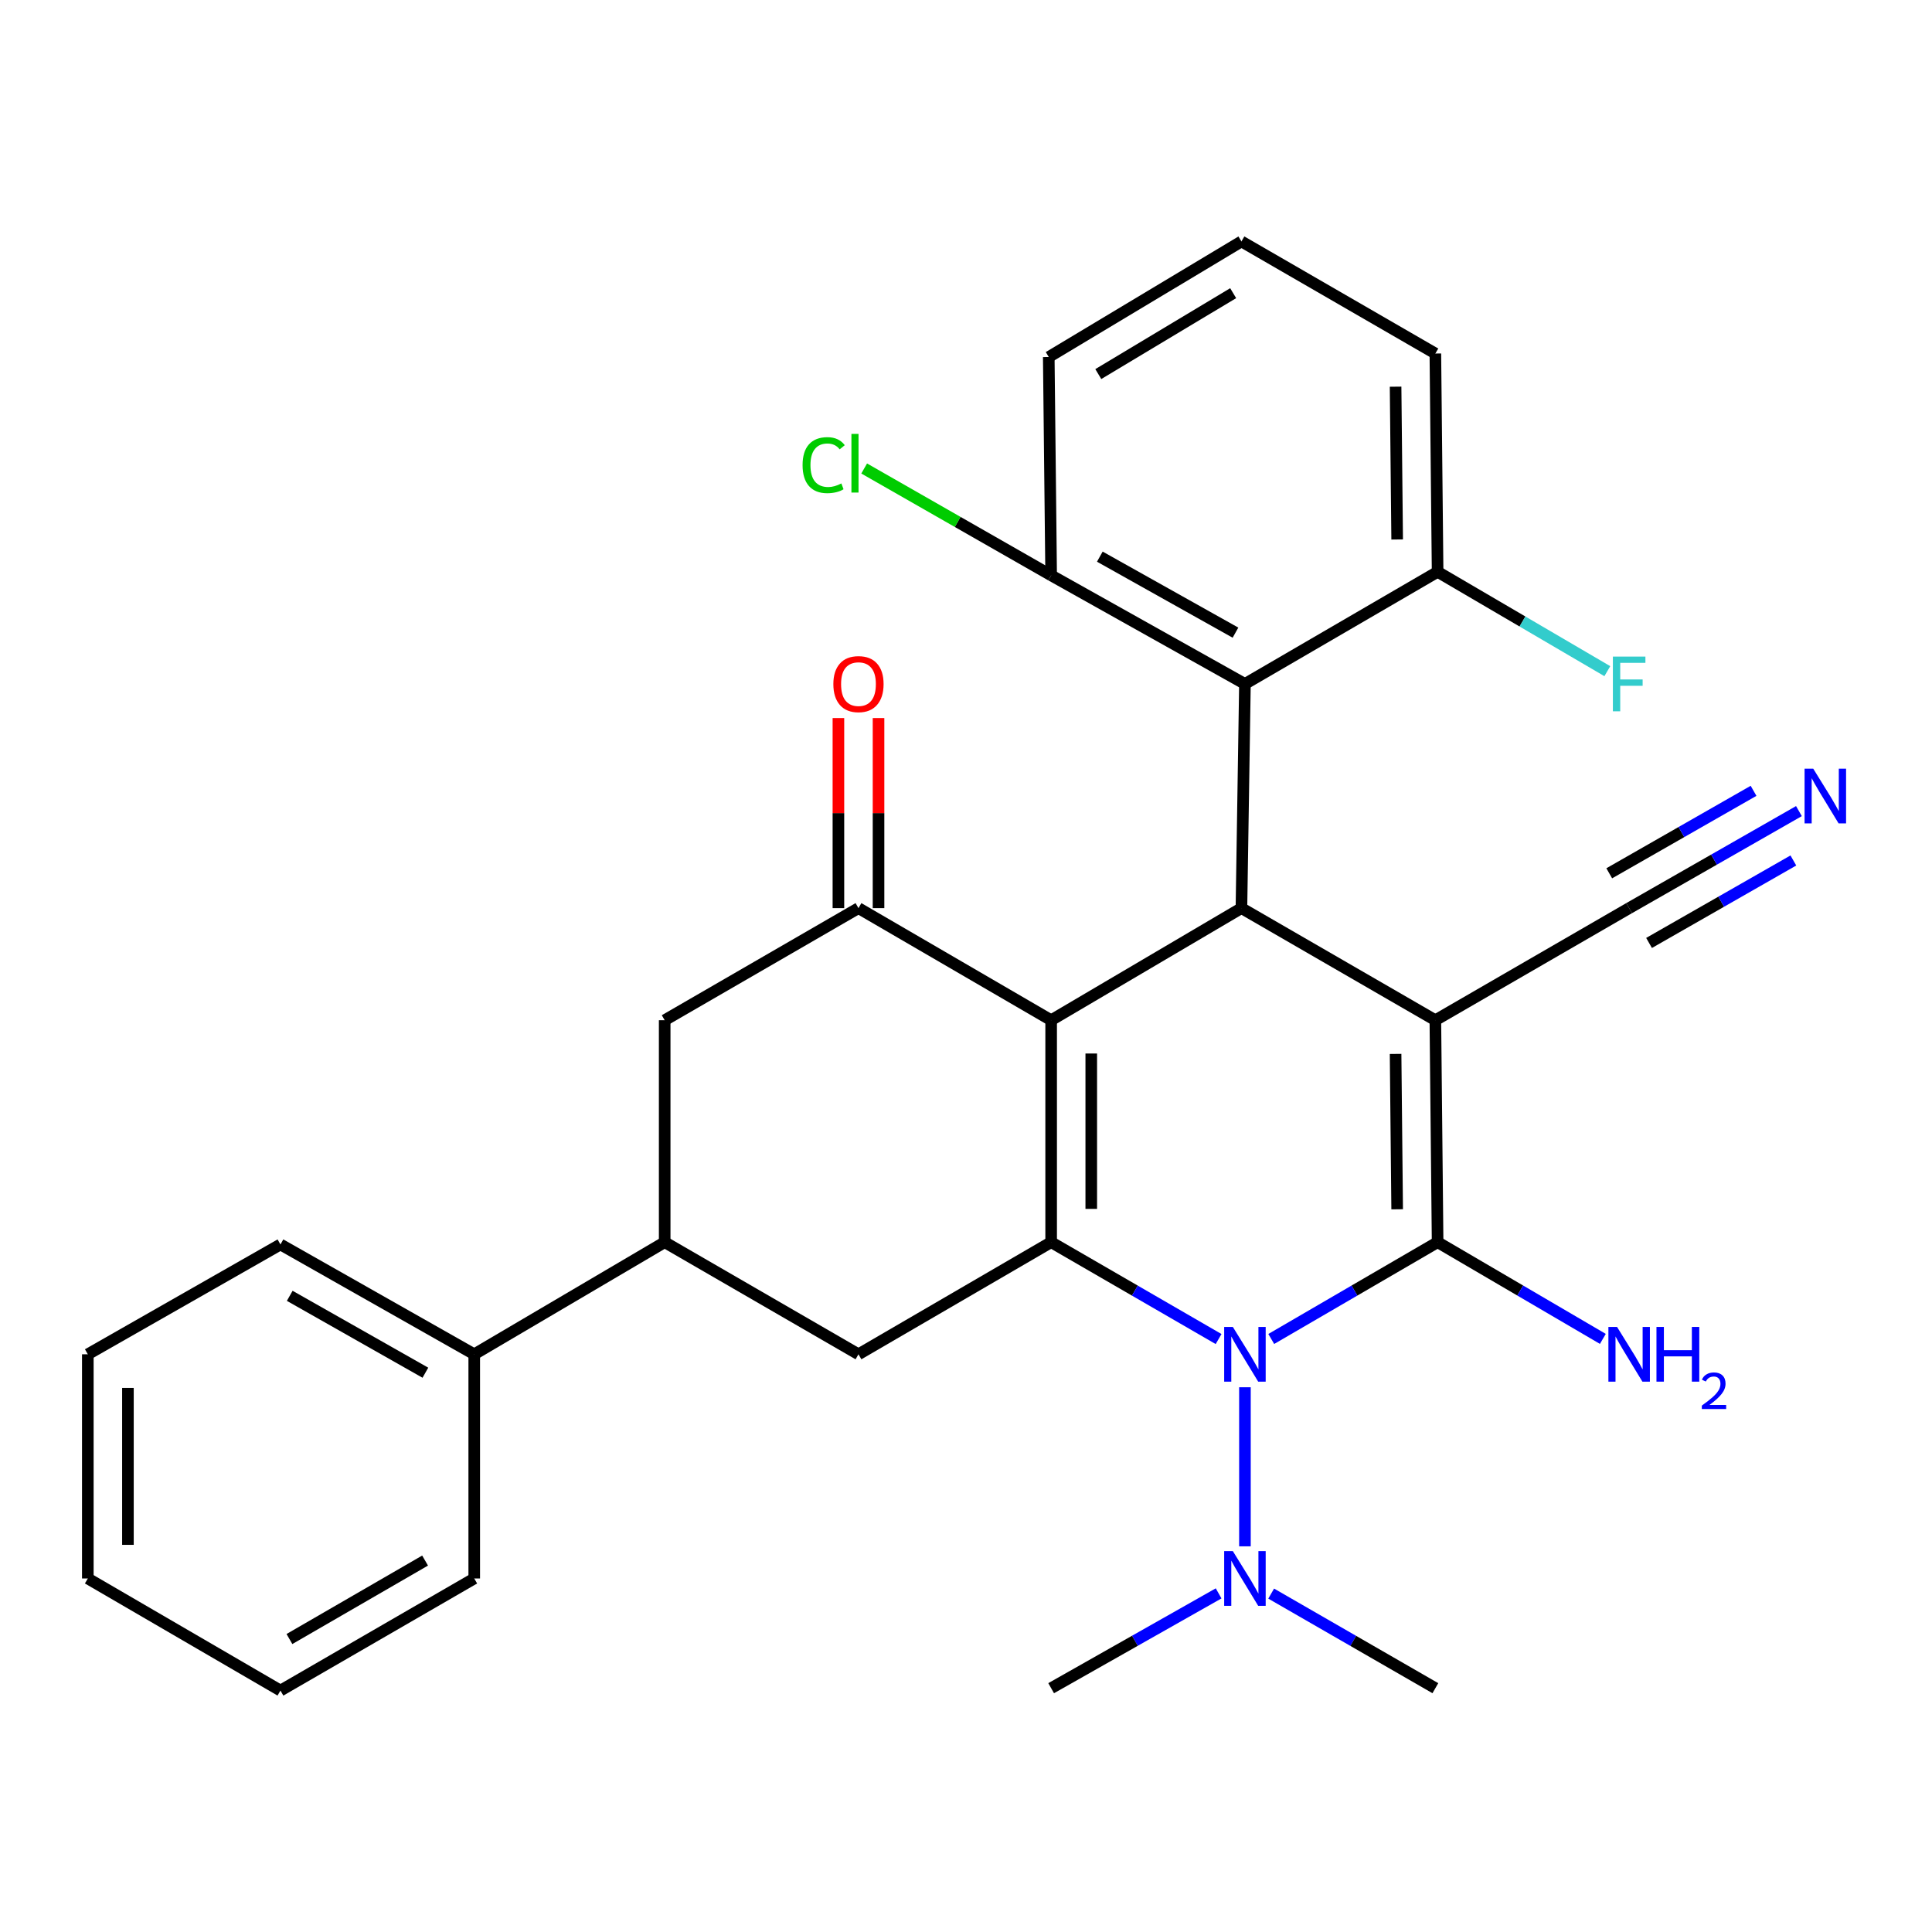 <?xml version='1.0' encoding='iso-8859-1'?>
<svg version='1.1' baseProfile='full'
              xmlns='http://www.w3.org/2000/svg'
                      xmlns:rdkit='http://www.rdkit.org/xml'
                      xmlns:xlink='http://www.w3.org/1999/xlink'
                  xml:space='preserve'
width='1000px' height='1000px' viewBox='0 0 1000 1000'>
<!-- END OF HEADER -->
<rect style='opacity:1.0;fill:#FFFFFF;stroke:none' width='1000' height='1000' x='0' y='0'> </rect>
<path class='bond-1' d='M 742.939,528.064 L 744.104,642.948' style='fill:none;fill-rule:evenodd;stroke:#000000;stroke-width:6px;stroke-linecap:butt;stroke-linejoin:miter;stroke-opacity:1' />
<path class='bond-1' d='M 722.353,545.507 L 723.168,625.926' style='fill:none;fill-rule:evenodd;stroke:#000000;stroke-width:6px;stroke-linecap:butt;stroke-linejoin:miter;stroke-opacity:1' />
<path class='bond-4' d='M 742.939,528.064 L 642.565,470.045' style='fill:none;fill-rule:evenodd;stroke:#000000;stroke-width:6px;stroke-linecap:butt;stroke-linejoin:miter;stroke-opacity:1' />
<path class='bond-8' d='M 742.939,528.064 L 843.244,470.045' style='fill:none;fill-rule:evenodd;stroke:#000000;stroke-width:6px;stroke-linecap:butt;stroke-linejoin:miter;stroke-opacity:1' />
<path class='bond-0' d='M 544.072,528.064 L 642.565,470.045' style='fill:none;fill-rule:evenodd;stroke:#000000;stroke-width:6px;stroke-linecap:butt;stroke-linejoin:miter;stroke-opacity:1' />
<path class='bond-2' d='M 544.072,528.064 L 544.072,642.948' style='fill:none;fill-rule:evenodd;stroke:#000000;stroke-width:6px;stroke-linecap:butt;stroke-linejoin:miter;stroke-opacity:1' />
<path class='bond-2' d='M 564.834,545.296 L 564.834,625.715' style='fill:none;fill-rule:evenodd;stroke:#000000;stroke-width:6px;stroke-linecap:butt;stroke-linejoin:miter;stroke-opacity:1' />
<path class='bond-5' d='M 544.072,528.064 L 444.344,470.045' style='fill:none;fill-rule:evenodd;stroke:#000000;stroke-width:6px;stroke-linecap:butt;stroke-linejoin:miter;stroke-opacity:1' />
<path class='bond-3' d='M 744.104,642.948 L 701.053,667.999' style='fill:none;fill-rule:evenodd;stroke:#000000;stroke-width:6px;stroke-linecap:butt;stroke-linejoin:miter;stroke-opacity:1' />
<path class='bond-3' d='M 701.053,667.999 L 658.001,693.051' style='fill:none;fill-rule:evenodd;stroke:#0000FF;stroke-width:6px;stroke-linecap:butt;stroke-linejoin:miter;stroke-opacity:1' />
<path class='bond-13' d='M 744.104,642.948 L 786.868,667.98' style='fill:none;fill-rule:evenodd;stroke:#000000;stroke-width:6px;stroke-linecap:butt;stroke-linejoin:miter;stroke-opacity:1' />
<path class='bond-13' d='M 786.868,667.98 L 829.632,693.011' style='fill:none;fill-rule:evenodd;stroke:#0000FF;stroke-width:6px;stroke-linecap:butt;stroke-linejoin:miter;stroke-opacity:1' />
<path class='bond-7' d='M 544.072,642.948 L 444.344,700.979' style='fill:none;fill-rule:evenodd;stroke:#000000;stroke-width:6px;stroke-linecap:butt;stroke-linejoin:miter;stroke-opacity:1' />
<path class='bond-30' d='M 544.072,642.948 L 587.405,668.019' style='fill:none;fill-rule:evenodd;stroke:#000000;stroke-width:6px;stroke-linecap:butt;stroke-linejoin:miter;stroke-opacity:1' />
<path class='bond-30' d='M 587.405,668.019 L 630.739,693.089' style='fill:none;fill-rule:evenodd;stroke:#0000FF;stroke-width:6px;stroke-linecap:butt;stroke-linejoin:miter;stroke-opacity:1' />
<path class='bond-12' d='M 644.376,718.04 L 644.376,800.382' style='fill:none;fill-rule:evenodd;stroke:#0000FF;stroke-width:6px;stroke-linecap:butt;stroke-linejoin:miter;stroke-opacity:1' />
<path class='bond-6' d='M 642.565,470.045 L 644.376,354.007' style='fill:none;fill-rule:evenodd;stroke:#000000;stroke-width:6px;stroke-linecap:butt;stroke-linejoin:miter;stroke-opacity:1' />
<path class='bond-10' d='M 444.344,470.045 L 344.039,528.064' style='fill:none;fill-rule:evenodd;stroke:#000000;stroke-width:6px;stroke-linecap:butt;stroke-linejoin:miter;stroke-opacity:1' />
<path class='bond-14' d='M 454.725,470.045 L 454.725,420.856' style='fill:none;fill-rule:evenodd;stroke:#000000;stroke-width:6px;stroke-linecap:butt;stroke-linejoin:miter;stroke-opacity:1' />
<path class='bond-14' d='M 454.725,420.856 L 454.725,371.668' style='fill:none;fill-rule:evenodd;stroke:#FF0000;stroke-width:6px;stroke-linecap:butt;stroke-linejoin:miter;stroke-opacity:1' />
<path class='bond-14' d='M 433.962,470.045 L 433.962,420.856' style='fill:none;fill-rule:evenodd;stroke:#000000;stroke-width:6px;stroke-linecap:butt;stroke-linejoin:miter;stroke-opacity:1' />
<path class='bond-14' d='M 433.962,420.856 L 433.962,371.668' style='fill:none;fill-rule:evenodd;stroke:#FF0000;stroke-width:6px;stroke-linecap:butt;stroke-linejoin:miter;stroke-opacity:1' />
<path class='bond-15' d='M 644.376,354.007 L 544.072,297.799' style='fill:none;fill-rule:evenodd;stroke:#000000;stroke-width:6px;stroke-linecap:butt;stroke-linejoin:miter;stroke-opacity:1' />
<path class='bond-15' d='M 639.48,327.463 L 569.267,288.118' style='fill:none;fill-rule:evenodd;stroke:#000000;stroke-width:6px;stroke-linecap:butt;stroke-linejoin:miter;stroke-opacity:1' />
<path class='bond-16' d='M 644.376,354.007 L 744.104,295.976' style='fill:none;fill-rule:evenodd;stroke:#000000;stroke-width:6px;stroke-linecap:butt;stroke-linejoin:miter;stroke-opacity:1' />
<path class='bond-32' d='M 444.344,700.979 L 344.039,642.948' style='fill:none;fill-rule:evenodd;stroke:#000000;stroke-width:6px;stroke-linecap:butt;stroke-linejoin:miter;stroke-opacity:1' />
<path class='bond-11' d='M 843.244,470.045 L 887.182,444.934' style='fill:none;fill-rule:evenodd;stroke:#000000;stroke-width:6px;stroke-linecap:butt;stroke-linejoin:miter;stroke-opacity:1' />
<path class='bond-11' d='M 887.182,444.934 L 931.119,419.823' style='fill:none;fill-rule:evenodd;stroke:#0000FF;stroke-width:6px;stroke-linecap:butt;stroke-linejoin:miter;stroke-opacity:1' />
<path class='bond-11' d='M 853.546,488.071 L 890.893,466.727' style='fill:none;fill-rule:evenodd;stroke:#000000;stroke-width:6px;stroke-linecap:butt;stroke-linejoin:miter;stroke-opacity:1' />
<path class='bond-11' d='M 890.893,466.727 L 928.24,445.382' style='fill:none;fill-rule:evenodd;stroke:#0000FF;stroke-width:6px;stroke-linecap:butt;stroke-linejoin:miter;stroke-opacity:1' />
<path class='bond-11' d='M 832.942,452.019 L 870.289,430.674' style='fill:none;fill-rule:evenodd;stroke:#000000;stroke-width:6px;stroke-linecap:butt;stroke-linejoin:miter;stroke-opacity:1' />
<path class='bond-11' d='M 870.289,430.674 L 907.636,409.33' style='fill:none;fill-rule:evenodd;stroke:#0000FF;stroke-width:6px;stroke-linecap:butt;stroke-linejoin:miter;stroke-opacity:1' />
<path class='bond-9' d='M 344.039,642.948 L 344.039,528.064' style='fill:none;fill-rule:evenodd;stroke:#000000;stroke-width:6px;stroke-linecap:butt;stroke-linejoin:miter;stroke-opacity:1' />
<path class='bond-17' d='M 344.039,642.948 L 245.464,700.979' style='fill:none;fill-rule:evenodd;stroke:#000000;stroke-width:6px;stroke-linecap:butt;stroke-linejoin:miter;stroke-opacity:1' />
<path class='bond-21' d='M 630.755,824.728 L 587.413,849.265' style='fill:none;fill-rule:evenodd;stroke:#0000FF;stroke-width:6px;stroke-linecap:butt;stroke-linejoin:miter;stroke-opacity:1' />
<path class='bond-21' d='M 587.413,849.265 L 544.072,873.801' style='fill:none;fill-rule:evenodd;stroke:#000000;stroke-width:6px;stroke-linecap:butt;stroke-linejoin:miter;stroke-opacity:1' />
<path class='bond-22' d='M 657.96,824.842 L 700.45,849.322' style='fill:none;fill-rule:evenodd;stroke:#0000FF;stroke-width:6px;stroke-linecap:butt;stroke-linejoin:miter;stroke-opacity:1' />
<path class='bond-22' d='M 700.45,849.322 L 742.939,873.801' style='fill:none;fill-rule:evenodd;stroke:#000000;stroke-width:6px;stroke-linecap:butt;stroke-linejoin:miter;stroke-opacity:1' />
<path class='bond-19' d='M 544.072,297.799 L 495.684,270.145' style='fill:none;fill-rule:evenodd;stroke:#000000;stroke-width:6px;stroke-linecap:butt;stroke-linejoin:miter;stroke-opacity:1' />
<path class='bond-19' d='M 495.684,270.145 L 447.296,242.491' style='fill:none;fill-rule:evenodd;stroke:#00CC00;stroke-width:6px;stroke-linecap:butt;stroke-linejoin:miter;stroke-opacity:1' />
<path class='bond-24' d='M 544.072,297.799 L 542.837,184.794' style='fill:none;fill-rule:evenodd;stroke:#000000;stroke-width:6px;stroke-linecap:butt;stroke-linejoin:miter;stroke-opacity:1' />
<path class='bond-18' d='M 744.104,295.976 L 788.028,321.687' style='fill:none;fill-rule:evenodd;stroke:#000000;stroke-width:6px;stroke-linecap:butt;stroke-linejoin:miter;stroke-opacity:1' />
<path class='bond-18' d='M 788.028,321.687 L 831.952,347.397' style='fill:none;fill-rule:evenodd;stroke:#33CCCC;stroke-width:6px;stroke-linecap:butt;stroke-linejoin:miter;stroke-opacity:1' />
<path class='bond-23' d='M 744.104,295.976 L 742.939,182.984' style='fill:none;fill-rule:evenodd;stroke:#000000;stroke-width:6px;stroke-linecap:butt;stroke-linejoin:miter;stroke-opacity:1' />
<path class='bond-23' d='M 723.168,279.241 L 722.353,200.146' style='fill:none;fill-rule:evenodd;stroke:#000000;stroke-width:6px;stroke-linecap:butt;stroke-linejoin:miter;stroke-opacity:1' />
<path class='bond-25' d='M 245.464,700.979 L 145.159,644.125' style='fill:none;fill-rule:evenodd;stroke:#000000;stroke-width:6px;stroke-linecap:butt;stroke-linejoin:miter;stroke-opacity:1' />
<path class='bond-25' d='M 220.18,710.513 L 149.967,670.715' style='fill:none;fill-rule:evenodd;stroke:#000000;stroke-width:6px;stroke-linecap:butt;stroke-linejoin:miter;stroke-opacity:1' />
<path class='bond-26' d='M 245.464,700.979 L 245.464,817.016' style='fill:none;fill-rule:evenodd;stroke:#000000;stroke-width:6px;stroke-linecap:butt;stroke-linejoin:miter;stroke-opacity:1' />
<path class='bond-20' d='M 642.565,124.965 L 742.939,182.984' style='fill:none;fill-rule:evenodd;stroke:#000000;stroke-width:6px;stroke-linecap:butt;stroke-linejoin:miter;stroke-opacity:1' />
<path class='bond-31' d='M 642.565,124.965 L 542.837,184.794' style='fill:none;fill-rule:evenodd;stroke:#000000;stroke-width:6px;stroke-linecap:butt;stroke-linejoin:miter;stroke-opacity:1' />
<path class='bond-31' d='M 638.287,151.743 L 568.478,193.624' style='fill:none;fill-rule:evenodd;stroke:#000000;stroke-width:6px;stroke-linecap:butt;stroke-linejoin:miter;stroke-opacity:1' />
<path class='bond-28' d='M 145.159,644.125 L 45.455,700.979' style='fill:none;fill-rule:evenodd;stroke:#000000;stroke-width:6px;stroke-linecap:butt;stroke-linejoin:miter;stroke-opacity:1' />
<path class='bond-27' d='M 245.464,817.016 L 145.159,875.035' style='fill:none;fill-rule:evenodd;stroke:#000000;stroke-width:6px;stroke-linecap:butt;stroke-linejoin:miter;stroke-opacity:1' />
<path class='bond-27' d='M 220.023,807.747 L 149.81,848.36' style='fill:none;fill-rule:evenodd;stroke:#000000;stroke-width:6px;stroke-linecap:butt;stroke-linejoin:miter;stroke-opacity:1' />
<path class='bond-29' d='M 145.159,875.035 L 45.455,817.016' style='fill:none;fill-rule:evenodd;stroke:#000000;stroke-width:6px;stroke-linecap:butt;stroke-linejoin:miter;stroke-opacity:1' />
<path class='bond-33' d='M 45.455,700.979 L 45.455,817.016' style='fill:none;fill-rule:evenodd;stroke:#000000;stroke-width:6px;stroke-linecap:butt;stroke-linejoin:miter;stroke-opacity:1' />
<path class='bond-33' d='M 66.217,718.384 L 66.217,799.611' style='fill:none;fill-rule:evenodd;stroke:#000000;stroke-width:6px;stroke-linecap:butt;stroke-linejoin:miter;stroke-opacity:1' />
<path  class='atom-4' d='M 638.116 686.819
L 647.396 701.819
Q 648.316 703.299, 649.796 705.979
Q 651.276 708.659, 651.356 708.819
L 651.356 686.819
L 655.116 686.819
L 655.116 715.139
L 651.236 715.139
L 641.276 698.739
Q 640.116 696.819, 638.876 694.619
Q 637.676 692.419, 637.316 691.739
L 637.316 715.139
L 633.636 715.139
L 633.636 686.819
L 638.116 686.819
' fill='#0000FF'/>
<path  class='atom-12' d='M 938.523 397.854
L 947.803 412.854
Q 948.723 414.334, 950.203 417.014
Q 951.683 419.694, 951.763 419.854
L 951.763 397.854
L 955.523 397.854
L 955.523 426.174
L 951.643 426.174
L 941.683 409.774
Q 940.523 407.854, 939.283 405.654
Q 938.083 403.454, 937.723 402.774
L 937.723 426.174
L 934.043 426.174
L 934.043 397.854
L 938.523 397.854
' fill='#0000FF'/>
<path  class='atom-13' d='M 638.116 802.856
L 647.396 817.856
Q 648.316 819.336, 649.796 822.016
Q 651.276 824.696, 651.356 824.856
L 651.356 802.856
L 655.116 802.856
L 655.116 831.176
L 651.236 831.176
L 641.276 814.776
Q 640.116 812.856, 638.876 810.656
Q 637.676 808.456, 637.316 807.776
L 637.316 831.176
L 633.636 831.176
L 633.636 802.856
L 638.116 802.856
' fill='#0000FF'/>
<path  class='atom-14' d='M 836.984 686.819
L 846.264 701.819
Q 847.184 703.299, 848.664 705.979
Q 850.144 708.659, 850.224 708.819
L 850.224 686.819
L 853.984 686.819
L 853.984 715.139
L 850.104 715.139
L 840.144 698.739
Q 838.984 696.819, 837.744 694.619
Q 836.544 692.419, 836.184 691.739
L 836.184 715.139
L 832.504 715.139
L 832.504 686.819
L 836.984 686.819
' fill='#0000FF'/>
<path  class='atom-14' d='M 857.384 686.819
L 861.224 686.819
L 861.224 698.859
L 875.704 698.859
L 875.704 686.819
L 879.544 686.819
L 879.544 715.139
L 875.704 715.139
L 875.704 702.059
L 861.224 702.059
L 861.224 715.139
L 857.384 715.139
L 857.384 686.819
' fill='#0000FF'/>
<path  class='atom-14' d='M 880.917 714.145
Q 881.603 712.376, 883.24 711.399
Q 884.877 710.396, 887.147 710.396
Q 889.972 710.396, 891.556 711.927
Q 893.14 713.459, 893.14 716.178
Q 893.14 718.95, 891.081 721.537
Q 889.048 724.124, 884.824 727.187
L 893.457 727.187
L 893.457 729.299
L 880.864 729.299
L 880.864 727.53
Q 884.349 725.048, 886.408 723.2
Q 888.494 721.352, 889.497 719.689
Q 890.5 718.026, 890.5 716.31
Q 890.5 714.515, 889.602 713.511
Q 888.705 712.508, 887.147 712.508
Q 885.642 712.508, 884.639 713.115
Q 883.636 713.723, 882.923 715.069
L 880.917 714.145
' fill='#0000FF'/>
<path  class='atom-15' d='M 431.344 354.087
Q 431.344 347.287, 434.704 343.487
Q 438.064 339.687, 444.344 339.687
Q 450.624 339.687, 453.984 343.487
Q 457.344 347.287, 457.344 354.087
Q 457.344 360.967, 453.944 364.887
Q 450.544 368.767, 444.344 368.767
Q 438.104 368.767, 434.704 364.887
Q 431.344 361.007, 431.344 354.087
M 444.344 365.567
Q 448.664 365.567, 450.984 362.687
Q 453.344 359.767, 453.344 354.087
Q 453.344 348.527, 450.984 345.727
Q 448.664 342.887, 444.344 342.887
Q 440.024 342.887, 437.664 345.687
Q 435.344 348.487, 435.344 354.087
Q 435.344 359.807, 437.664 362.687
Q 440.024 365.567, 444.344 365.567
' fill='#FF0000'/>
<path  class='atom-19' d='M 834.824 339.847
L 851.664 339.847
L 851.664 343.087
L 838.624 343.087
L 838.624 351.687
L 850.224 351.687
L 850.224 354.967
L 838.624 354.967
L 838.624 368.167
L 834.824 368.167
L 834.824 339.847
' fill='#33CCCC'/>
<path  class='atom-20' d='M 415.413 240.748
Q 415.413 233.708, 418.693 230.028
Q 422.013 226.308, 428.293 226.308
Q 434.133 226.308, 437.253 230.428
L 434.613 232.588
Q 432.333 229.588, 428.293 229.588
Q 424.013 229.588, 421.733 232.468
Q 419.493 235.308, 419.493 240.748
Q 419.493 246.348, 421.813 249.228
Q 424.173 252.108, 428.733 252.108
Q 431.853 252.108, 435.493 250.228
L 436.613 253.228
Q 435.133 254.188, 432.893 254.748
Q 430.653 255.308, 428.173 255.308
Q 422.013 255.308, 418.693 251.548
Q 415.413 247.788, 415.413 240.748
' fill='#00CC00'/>
<path  class='atom-20' d='M 440.693 224.588
L 444.373 224.588
L 444.373 254.948
L 440.693 254.948
L 440.693 224.588
' fill='#00CC00'/>
</svg>
